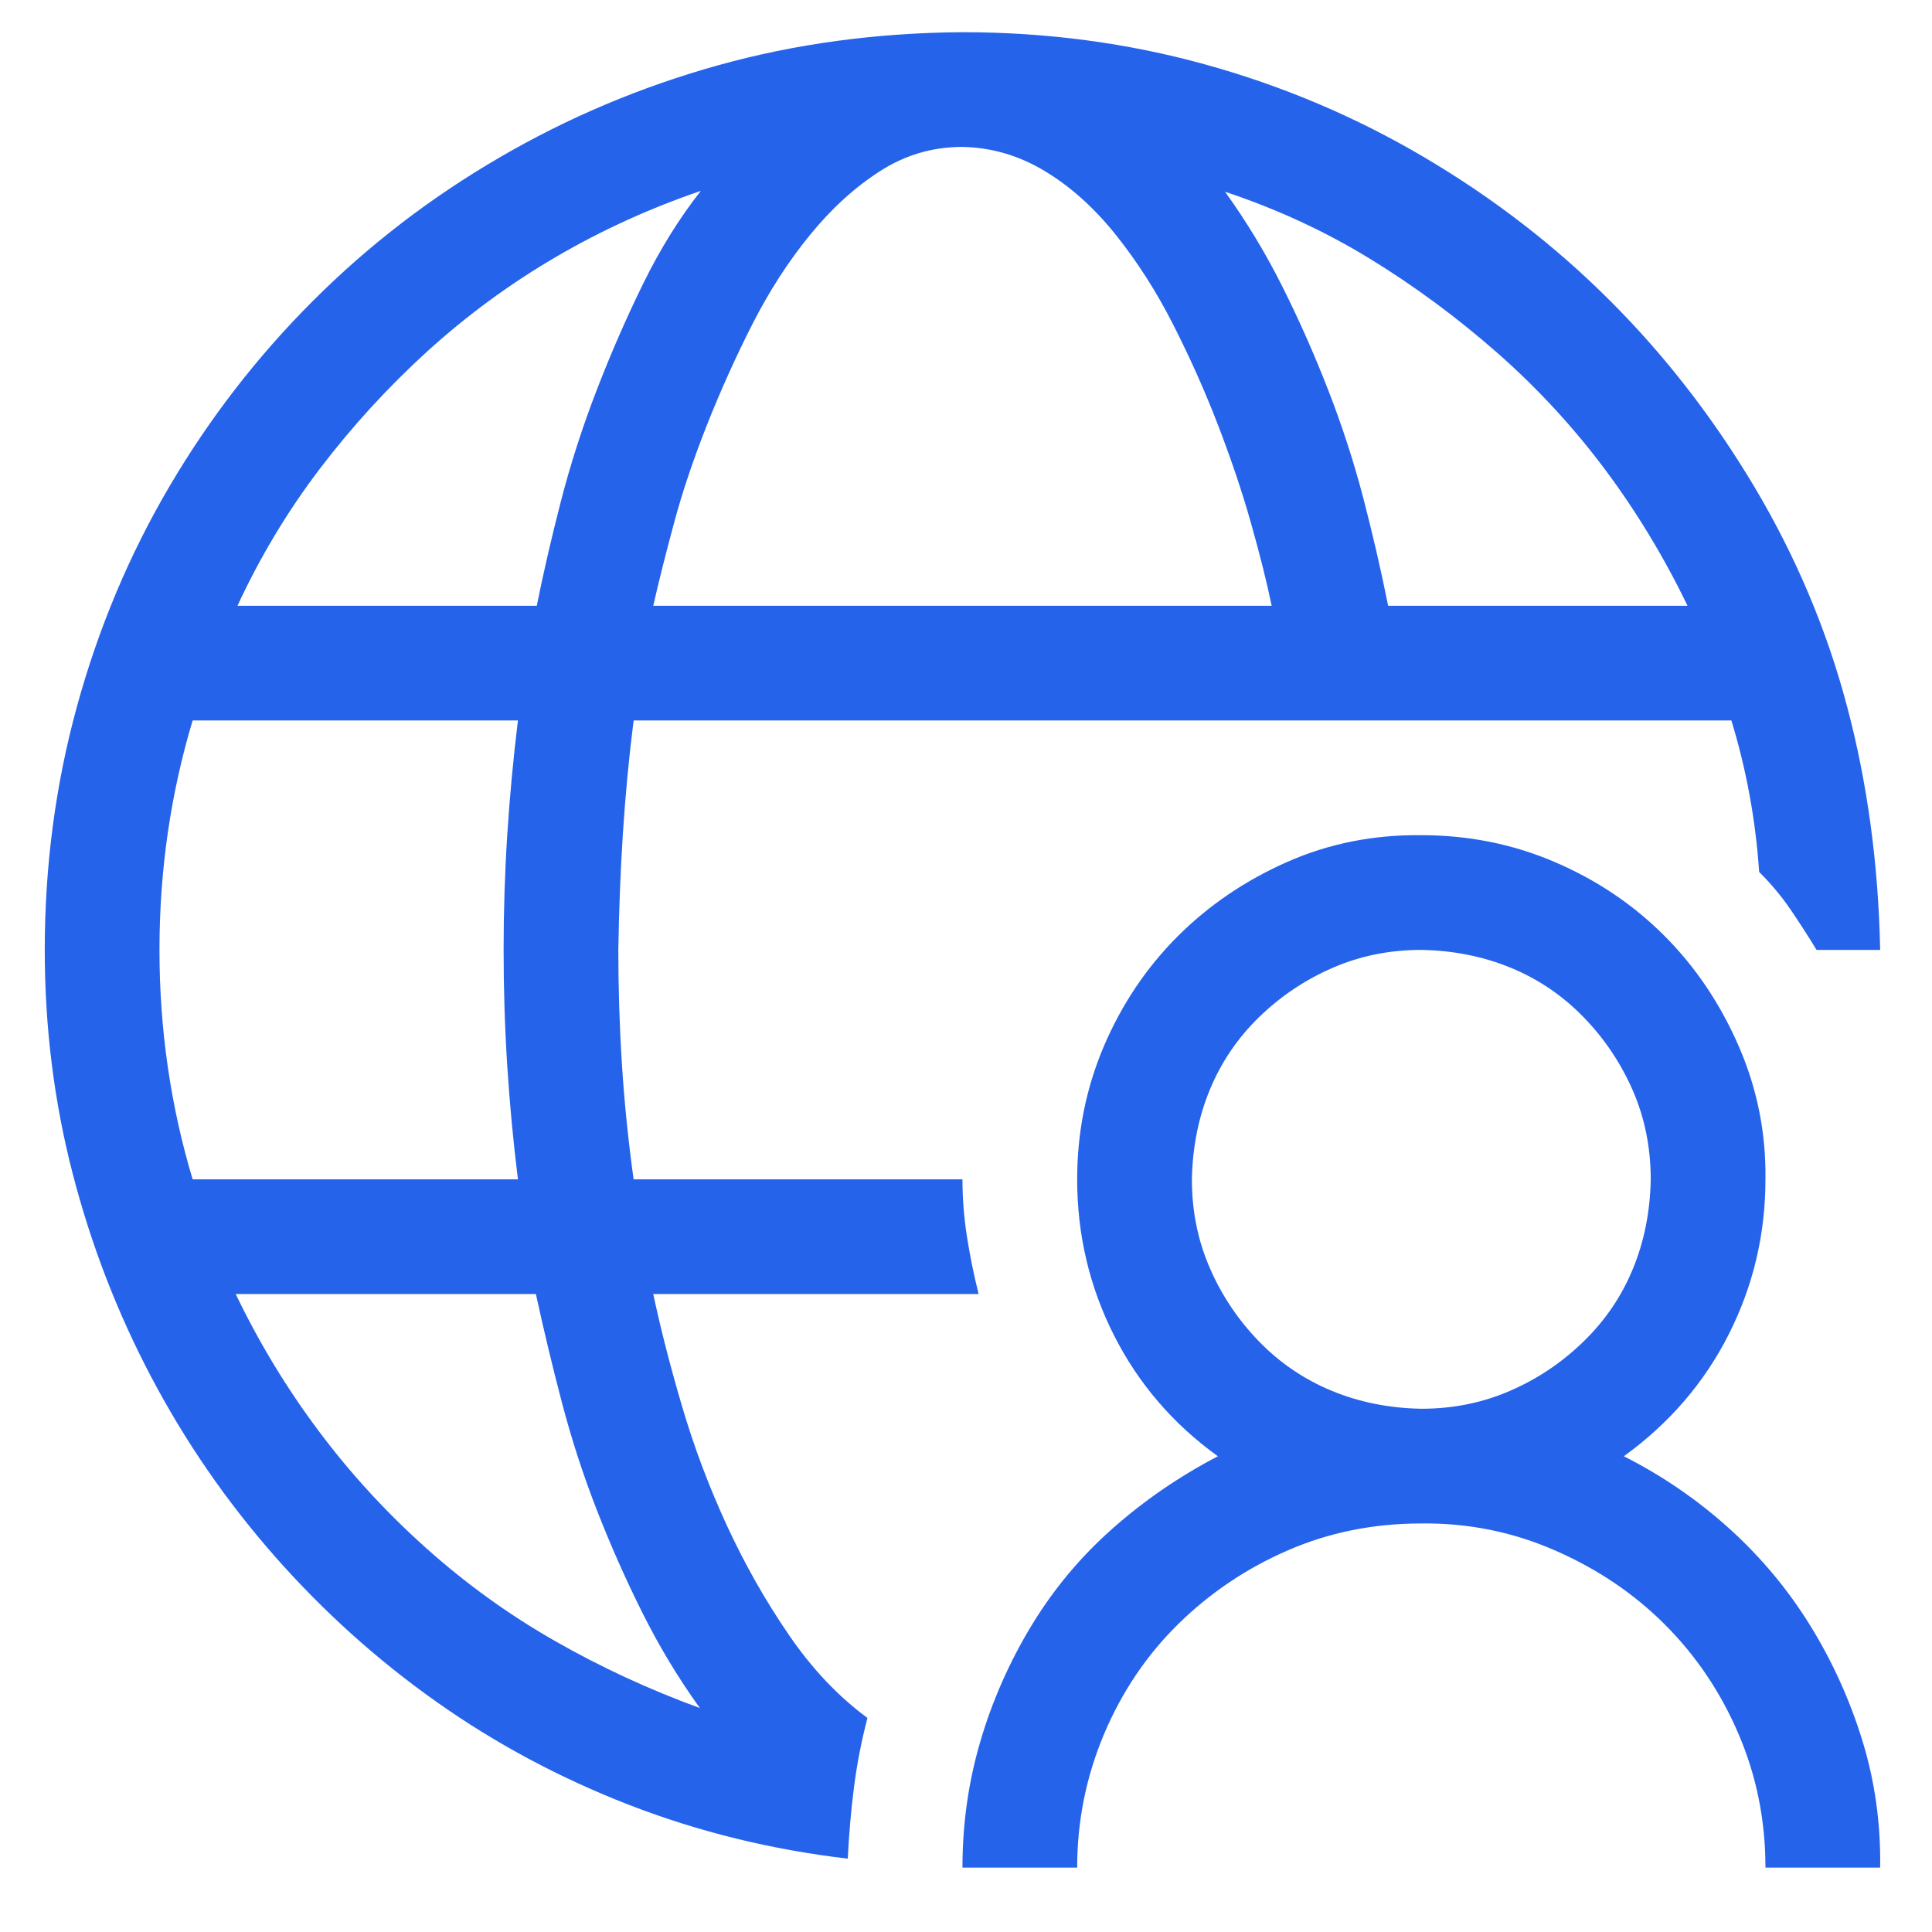 <svg width="24" height="24" viewBox="0 0 24 24" fill="none" xmlns="http://www.w3.org/2000/svg">
<path d="M10.776 21.341C10.702 21.623 10.646 21.909 10.609 22.198C10.572 22.488 10.546 22.784 10.531 23.089C9.581 22.977 8.676 22.755 7.815 22.421C6.954 22.087 6.156 21.66 5.421 21.14C4.687 20.621 4.019 20.02 3.417 19.337C2.816 18.654 2.304 17.912 1.881 17.11C1.458 16.309 1.131 15.463 0.901 14.572C0.671 13.681 0.556 12.757 0.556 11.8C0.556 10.754 0.69 9.744 0.957 8.772C1.224 7.8 1.607 6.89 2.104 6.044C2.601 5.198 3.195 4.43 3.885 3.74C4.575 3.05 5.347 2.456 6.201 1.959C7.054 1.461 7.96 1.079 8.917 0.812C9.874 0.545 10.888 0.407 11.956 0.4C13.003 0.4 14.008 0.534 14.973 0.801C15.938 1.068 16.847 1.454 17.701 1.959C18.554 2.463 19.323 3.057 20.005 3.74C20.688 4.423 21.286 5.195 21.798 6.055C22.31 6.916 22.692 7.822 22.944 8.772C23.197 9.722 23.334 10.731 23.356 11.8H22.566C22.462 11.629 22.354 11.462 22.243 11.299C22.132 11.136 22.002 10.98 21.853 10.832C21.809 10.186 21.694 9.559 21.508 8.95H7.871C7.811 9.425 7.767 9.896 7.737 10.364C7.707 10.832 7.689 11.31 7.681 11.8C7.681 12.282 7.696 12.757 7.726 13.225C7.756 13.693 7.804 14.168 7.871 14.65H11.956C11.956 14.887 11.975 15.125 12.012 15.363C12.049 15.6 12.097 15.838 12.157 16.075H8.115C8.205 16.498 8.323 16.962 8.472 17.467C8.62 17.971 8.806 18.465 9.028 18.947C9.251 19.43 9.507 19.882 9.797 20.305C10.086 20.729 10.413 21.074 10.776 21.341ZM20.963 7.525C20.673 6.924 20.332 6.36 19.939 5.833C19.545 5.306 19.1 4.823 18.603 4.386C18.105 3.948 17.578 3.558 17.022 3.217C16.465 2.875 15.864 2.597 15.218 2.382C15.485 2.753 15.723 3.146 15.931 3.562C16.139 3.977 16.328 4.404 16.498 4.842C16.669 5.28 16.814 5.725 16.933 6.178C17.051 6.631 17.155 7.08 17.244 7.525H20.963ZM11.956 1.825C11.585 1.825 11.244 1.925 10.932 2.126C10.62 2.326 10.331 2.589 10.064 2.916C9.797 3.243 9.559 3.61 9.351 4.018C9.143 4.426 8.954 4.846 8.783 5.276C8.613 5.707 8.475 6.115 8.372 6.501C8.268 6.887 8.182 7.228 8.115 7.525H15.797C15.738 7.236 15.652 6.894 15.541 6.501C15.43 6.107 15.292 5.699 15.129 5.276C14.966 4.853 14.78 4.438 14.572 4.029C14.365 3.621 14.127 3.25 13.86 2.916C13.593 2.582 13.3 2.319 12.98 2.126C12.661 1.933 12.32 1.832 11.956 1.825ZM8.706 2.371C8.075 2.586 7.473 2.86 6.902 3.194C6.331 3.528 5.8 3.918 5.31 4.363C4.82 4.809 4.375 5.295 3.974 5.822C3.573 6.349 3.232 6.916 2.95 7.525H6.668C6.75 7.117 6.85 6.683 6.969 6.222C7.088 5.762 7.236 5.302 7.414 4.842C7.592 4.382 7.785 3.94 7.993 3.517C8.201 3.094 8.438 2.712 8.706 2.371ZM1.981 11.8C1.981 12.787 2.119 13.737 2.393 14.65H6.434C6.375 14.175 6.331 13.704 6.301 13.236C6.271 12.769 6.256 12.29 6.256 11.8C6.256 11.318 6.271 10.843 6.301 10.375C6.331 9.907 6.375 9.432 6.434 8.95H2.393C2.119 9.863 1.981 10.813 1.981 11.8ZM2.928 16.075C3.217 16.676 3.558 17.24 3.952 17.767C4.345 18.294 4.79 18.78 5.288 19.226C5.785 19.671 6.319 20.057 6.891 20.383C7.462 20.71 8.064 20.988 8.694 21.218C8.427 20.847 8.19 20.454 7.982 20.038C7.774 19.623 7.585 19.196 7.414 18.758C7.243 18.32 7.099 17.875 6.98 17.422C6.861 16.969 6.754 16.52 6.657 16.075H2.928ZM20.172 18.09C20.655 18.335 21.093 18.636 21.486 18.992C21.879 19.348 22.213 19.749 22.488 20.194C22.763 20.64 22.978 21.114 23.134 21.619C23.29 22.124 23.364 22.651 23.356 23.2H21.931C21.931 22.614 21.82 22.061 21.597 21.541C21.375 21.022 21.07 20.569 20.684 20.183C20.299 19.797 19.842 19.489 19.315 19.259C18.788 19.029 18.235 18.918 17.656 18.925C17.063 18.925 16.51 19.036 15.998 19.259C15.485 19.482 15.033 19.786 14.639 20.172C14.246 20.558 13.938 21.014 13.715 21.541C13.493 22.068 13.381 22.621 13.381 23.2H11.956C11.956 22.658 12.03 22.135 12.179 21.63C12.327 21.126 12.539 20.647 12.813 20.194C13.088 19.741 13.422 19.341 13.816 18.992C14.209 18.643 14.647 18.342 15.129 18.09C14.572 17.689 14.142 17.188 13.838 16.587C13.534 15.986 13.381 15.34 13.381 14.65C13.381 14.064 13.493 13.511 13.715 12.991C13.938 12.472 14.242 12.019 14.628 11.633C15.014 11.247 15.467 10.939 15.986 10.709C16.506 10.479 17.063 10.368 17.656 10.375C18.243 10.375 18.796 10.486 19.315 10.709C19.835 10.932 20.287 11.236 20.673 11.622C21.059 12.008 21.367 12.464 21.597 12.991C21.827 13.518 21.939 14.071 21.931 14.65C21.931 15.333 21.779 15.975 21.475 16.576C21.171 17.177 20.736 17.682 20.172 18.09ZM17.656 17.5C18.05 17.5 18.417 17.426 18.759 17.277C19.1 17.129 19.404 16.925 19.671 16.665C19.939 16.405 20.143 16.105 20.284 15.763C20.425 15.422 20.499 15.051 20.506 14.65C20.506 14.257 20.432 13.889 20.284 13.548C20.135 13.207 19.931 12.902 19.671 12.635C19.412 12.368 19.111 12.164 18.77 12.023C18.428 11.882 18.057 11.807 17.656 11.8C17.263 11.8 16.896 11.874 16.554 12.023C16.213 12.171 15.909 12.375 15.641 12.635C15.374 12.895 15.17 13.195 15.029 13.537C14.888 13.878 14.814 14.249 14.806 14.65C14.806 15.043 14.88 15.411 15.029 15.752C15.177 16.094 15.382 16.398 15.641 16.665C15.901 16.932 16.202 17.136 16.543 17.277C16.884 17.418 17.256 17.493 17.656 17.5Z" fill="#2563EB"/>
</svg>
